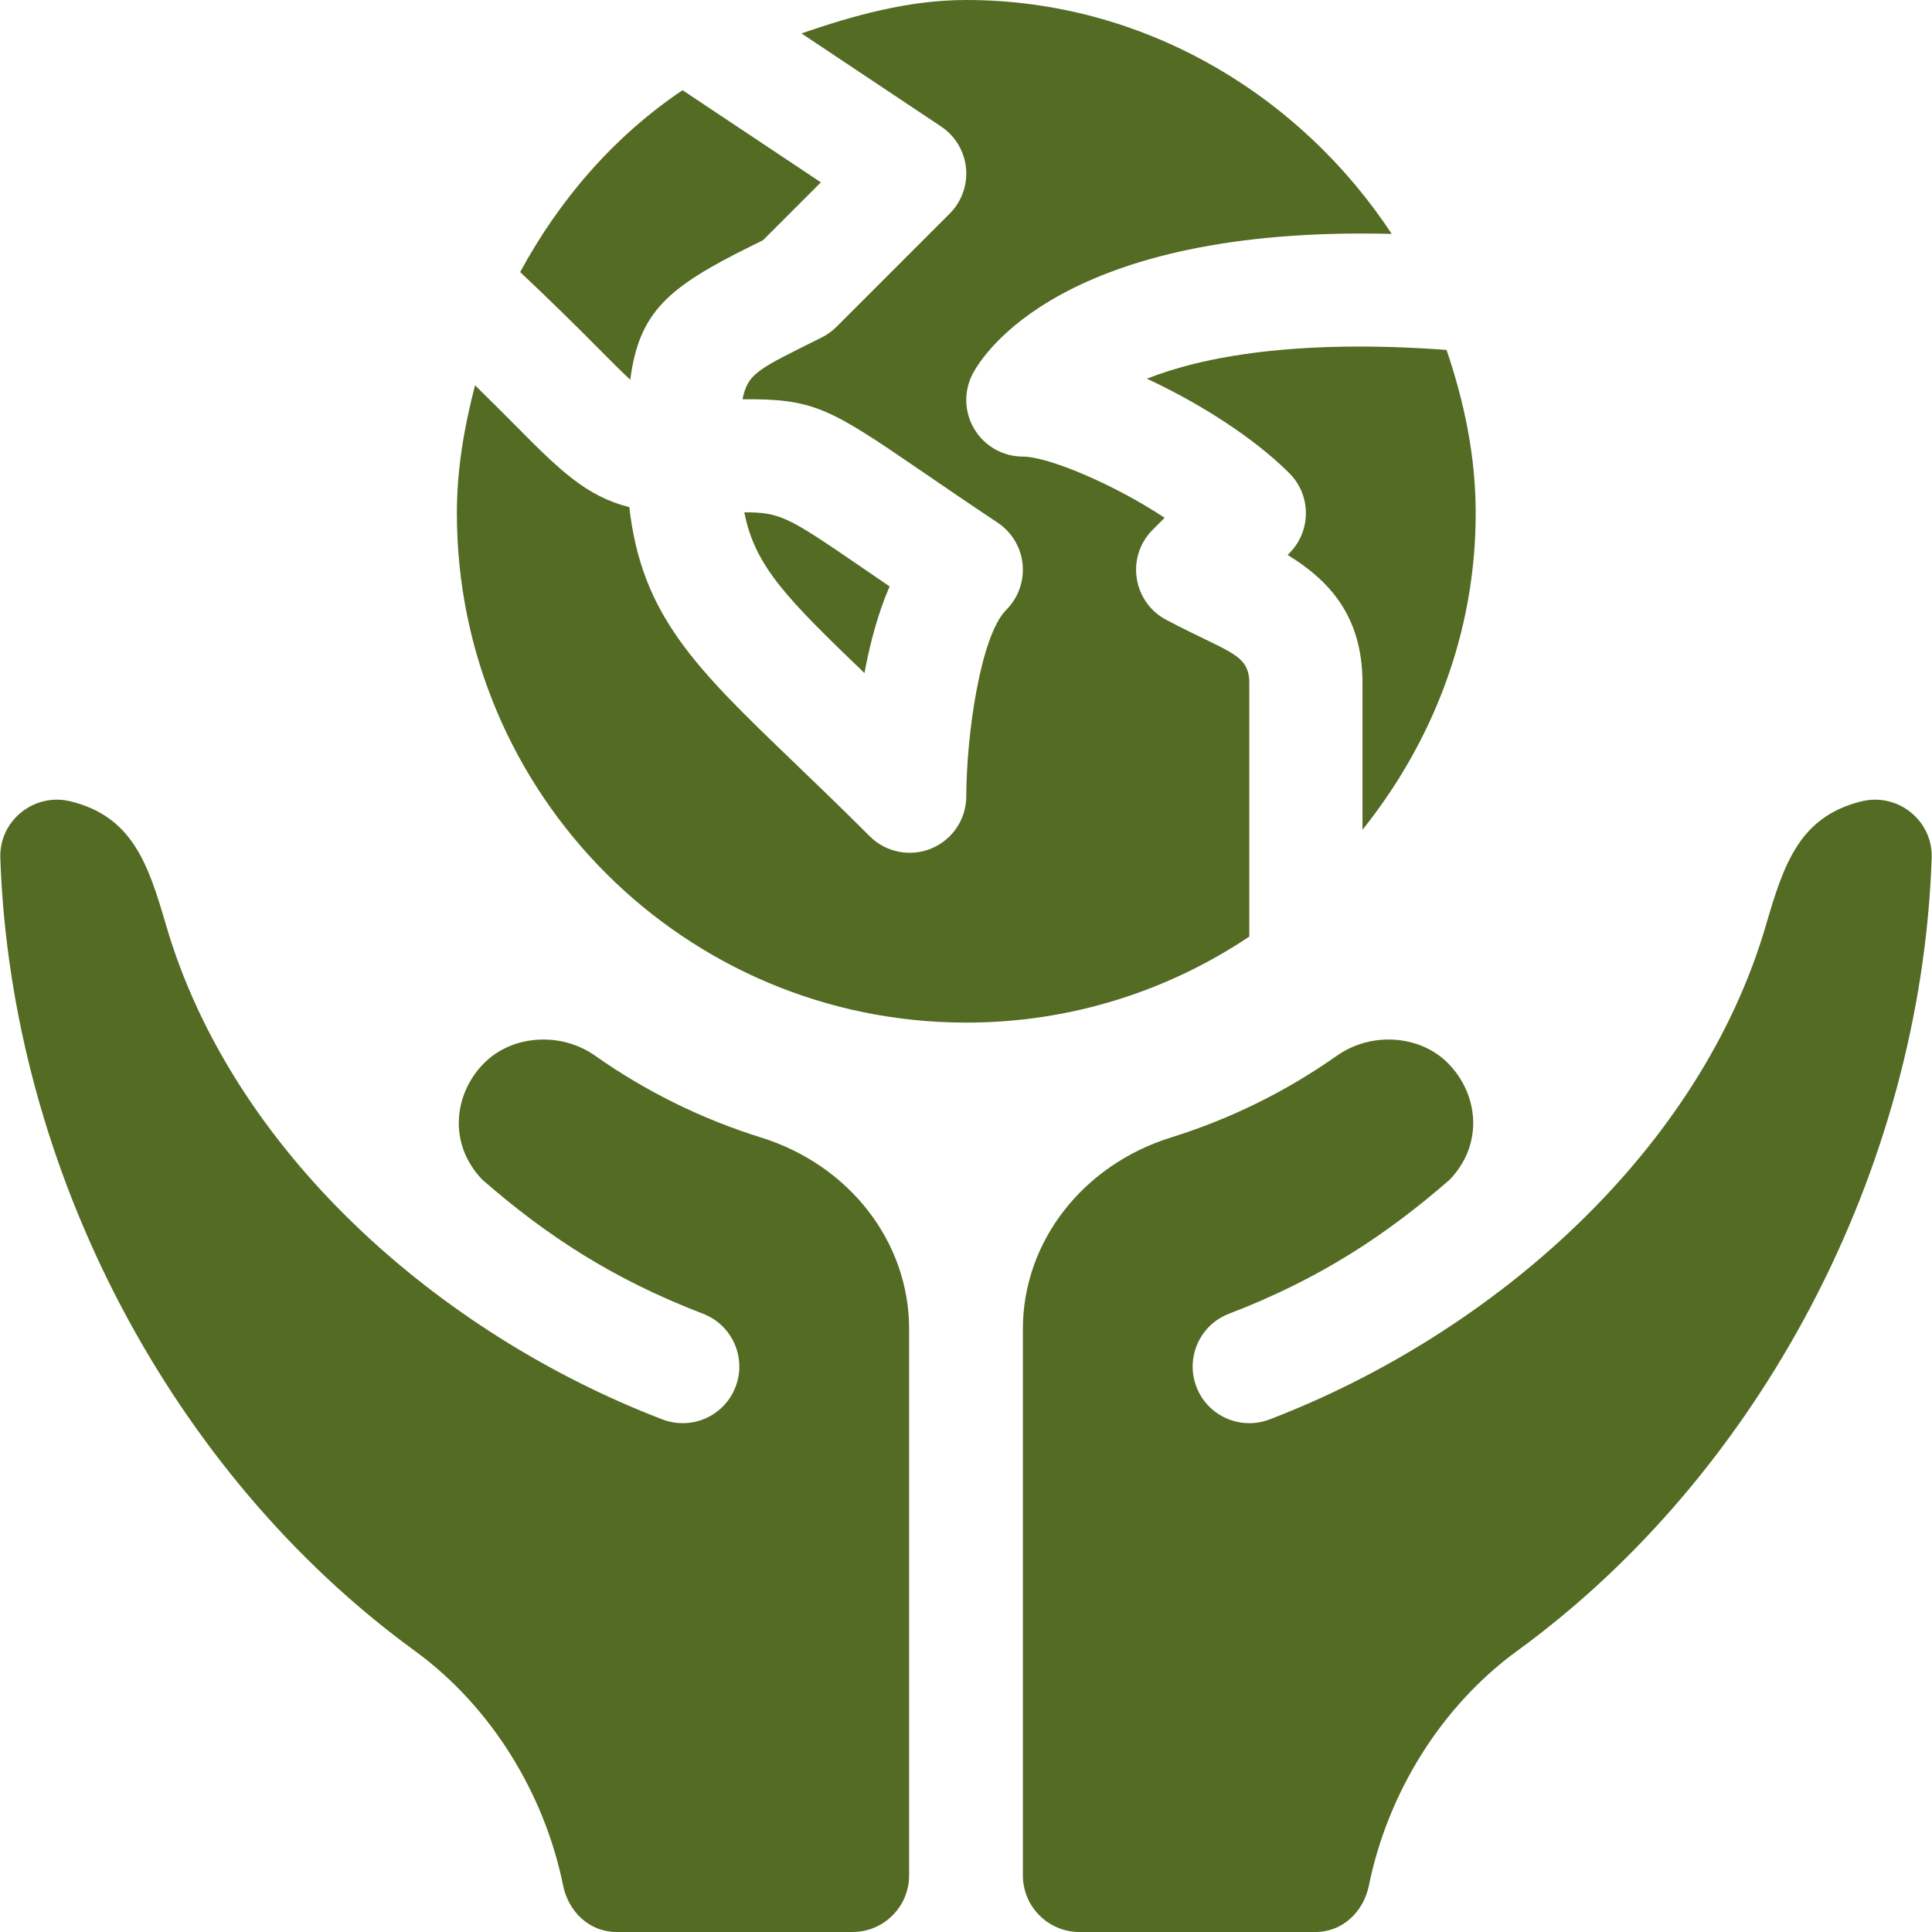 <?xml version="1.0" encoding="utf-8"?>
<!-- Generator: Adobe Illustrator 16.0.0, SVG Export Plug-In . SVG Version: 6.00 Build 0)  -->
<!DOCTYPE svg PUBLIC "-//W3C//DTD SVG 1.1//EN" "http://www.w3.org/Graphics/SVG/1.1/DTD/svg11.dtd">
<svg version="1.1" id="Capa_1" xmlns="http://www.w3.org/2000/svg" xmlns:xlink="http://www.w3.org/1999/xlink" x="0px" y="0px"
	 width="512px" height="512px" viewBox="0 0 512 512" enable-background="new 0 0 512 512" xml:space="preserve">
<g>
	<g>
		<path fill="#546B23" d="M125.893,102.109c-2.834,10.891-4.818,22.114-4.818,33.891c0,74.559,60.441,135,135,135
			c27.764,0,53.542-8.427,75-22.797V181c0-7.797-5.556-8.036-21.709-16.582c-9.109-4.556-11.169-16.75-3.896-24.023l3.164-3.179
			C294.952,128.163,277.652,121,271.075,121c-5.229,0-10.063-2.71-12.804-7.178c-2.725-4.453-2.93-10.005-0.557-14.648
			c2.549-4.958,23.727-39.397,111.1-37.187C344.682,25.3,303.271,0,256.075,0c-15.377,0-29.907,4.12-43.676,8.855l36.996,24.664
			c3.735,2.49,6.167,6.533,6.606,11.001c0.439,4.468-1.143,8.906-4.321,12.085l-30,30c-1.143,1.143-2.461,2.095-3.896,2.813
			c-16.644,8.337-19.629,9.349-20.999,16.39c18.671-0.163,22.921,2.247,46.794,18.605c5.493,3.765,12.261,8.408,20.815,14.106
			c3.734,2.49,6.166,6.533,6.605,11.001s-1.143,8.906-4.32,12.085c-6.842,6.841-10.563,33.105-10.605,49.438
			c-0.015,6.064-3.677,11.514-9.287,13.828c-5.504,2.272-11.975,1.077-16.318-3.267c-7.573-7.573-14.297-14.033-20.259-19.761
			c-25.693-24.708-40.193-38.655-43.433-67.445c-11.473-2.895-18.528-9.888-30.22-21.676
			C133.502,109.642,129.965,106.092,125.893,102.109L125.893,102.109z"/>
		<path fill="#546B23" d="M167.027,100.639c2.329-17.944,9.902-24.492,32.051-35.435l3.135-1.553l15.322-15.322l-36.649-24.43
			c-18.111,12.171-32.593,28.923-43.039,48.197c8.414,7.919,15.135,14.586,20.01,19.504
			C161.871,95.644,164.757,98.544,167.027,100.639L167.027,100.639z"/>
		<path fill="#546B23" d="M303.932,100.36c14.121,6.548,28.462,15.747,37.749,25.034c5.859,5.859,5.859,15.352,0,21.211
			l-0.454,0.454c10.797,6.621,19.85,15.996,19.85,33.94v38.897c18.483-23.099,30-52.011,30-83.897
			c0-15.227-3.082-29.615-7.729-43.27C343.515,89.804,318.6,94.552,303.932,100.36L303.932,100.36z"/>
		<path fill="#546B23" d="M229.093,178.378c1.436-7.749,3.545-15.806,6.665-22.969c-3.384-2.3-6.416-4.38-9.126-6.24
			c-17.9-12.261-20.054-13.389-29.385-13.403C200.059,150.121,208.57,158.632,229.093,178.378L229.093,178.378z"/>
		<path fill="#546B23" d="M493.369,212.348c-16.465,4.028-20.634,16.597-25.366,32.798
			c-17.509,59.984-72.199,108.252-131.552,131.016c-7.83,2.977-16.441-0.959-19.38-8.628c-2.975-7.734,0.894-16.421,8.628-19.38
			c24.161-9.27,41.711-20.916,58.455-35.499c9.208-9.552,7.586-22.886-0.477-30.947c-7.408-7.437-20.312-8.39-29.473-1.875
			c-13.403,9.435-28.14,16.699-43.813,21.592c-23.511,7.31-39.315,27.7-39.315,50.757V497c0,8.284,6.716,15,15,15h62.558
			c7.13,0,12.72-5.338,14.14-12.325c4.939-24.324,19.001-47.41,39.377-62.24c64.219-46.771,106.894-127.235,109.765-209.984
			C512.287,217.475,502.973,210.026,493.369,212.348z"/>
		<path fill="#546B23" d="M175.549,376.161c-59.354-22.765-114.044-71.032-131.552-131.016c-4.731-16.201-8.901-28.77-25.366-32.798
			c-9.604-2.322-18.918,5.127-18.545,15.103c2.871,82.749,45.546,163.213,109.765,209.984c20.376,14.83,34.437,37.916,39.377,62.24
			c1.419,6.987,7.009,12.325,14.139,12.325h62.558c8.284,0,15-6.716,15-15V352.182c0-23.057-15.806-43.447-39.316-50.757
			c-15.674-4.893-30.41-12.157-43.813-21.592c-9.161-6.515-22.064-5.562-29.473,1.875c-8.062,8.062-9.684,21.396-0.476,30.946
			c16.743,14.584,34.294,26.23,58.455,35.5c7.734,2.959,11.602,11.646,8.628,19.38C191.99,375.202,183.379,379.139,175.549,376.161
			L175.549,376.161z"/>
	</g>
</g>
</svg>
